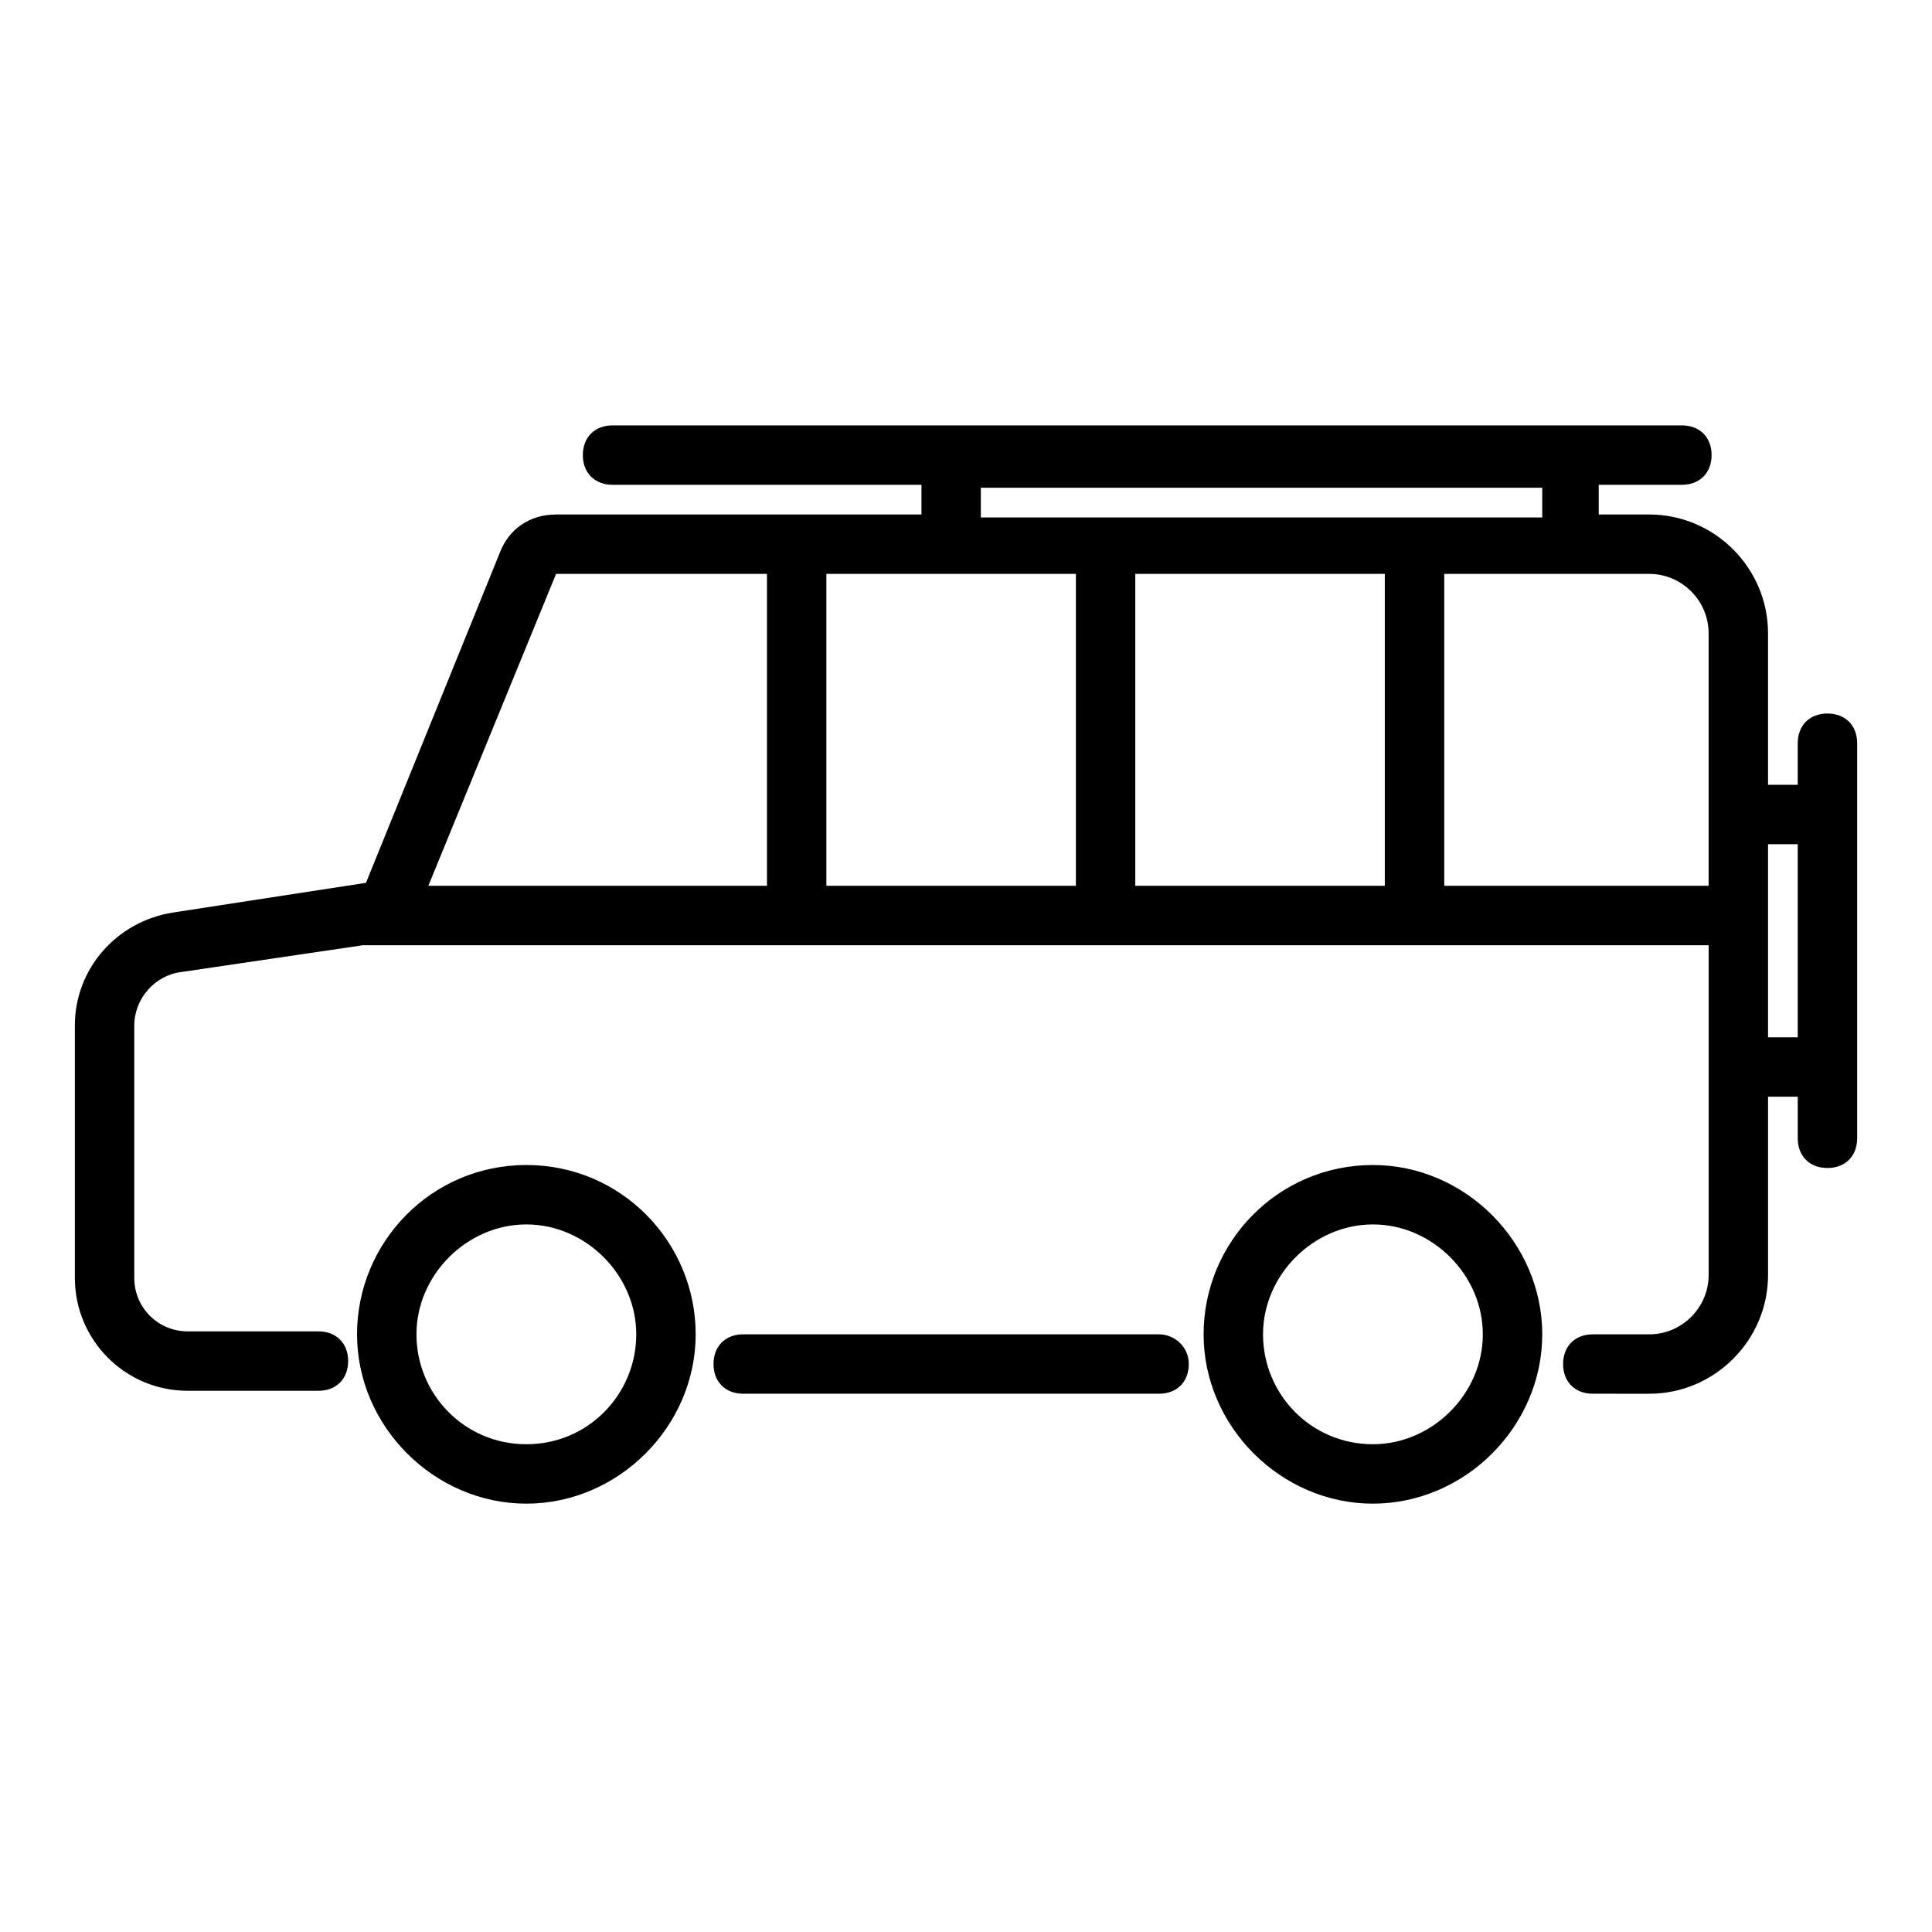 <?xml version="1.0" encoding="UTF-8"?>
<!-- Uploaded to: ICON Repo, www.iconrepo.com, Generator: ICON Repo Mixer Tools -->
<svg fill="#000000" width="800px" height="800px" version="1.1" viewBox="144 144 512 512" xmlns="http://www.w3.org/2000/svg">
 <g>
  <path d="m451.17 497.61h-110.21c-4.723 0-7.871 3.148-7.871 7.871s3.148 7.871 7.871 7.871h110.21c4.723 0 7.871-3.148 7.871-7.871s-3.938-7.871-7.871-7.871z"/>
  <path d="m628.29 333.09c-4.723 0-7.871 3.148-7.871 7.871v11.02h-7.871v-40.148c0-17.32-14.168-31.488-31.488-31.488h-13.383v-7.871h22.043c4.723 0 7.871-3.148 7.871-7.871s-3.148-7.871-7.871-7.871h-283.39c-4.723 0-7.871 3.148-7.871 7.871s3.148 7.871 7.871 7.871h81.867v7.871l-96.828 0.004c-7.086 0-12.594 3.938-14.957 10.234l-35.426 87.379-51.168 7.871c-14.953 2.363-25.977 14.957-25.977 29.914v66.914c0 16.531 13.383 29.914 29.914 29.914h34.637c4.723 0 7.871-3.148 7.871-7.871 0-4.723-3.148-7.871-7.871-7.871l-34.637-0.004c-7.871 0-14.168-6.297-14.168-14.168v-66.914c0-7.086 5.512-13.383 12.594-14.168l48.02-7.086h356.61v87.379c0 8.66-7.086 15.742-15.742 15.742h-14.957c-4.723 0-7.871 3.148-7.871 7.871 0 4.723 3.148 7.871 7.871 7.871l14.953 0.004c17.32 0 31.488-14.168 31.488-31.488v-47.23h7.871v11.02c0 4.723 3.148 7.871 7.871 7.871s7.871-3.148 7.871-7.871l0.004-104.7c0-4.723-3.148-7.871-7.871-7.871zm-224.36-59.828h148.78v7.871l-148.78 0.004zm25.191 22.828v82.656h-66.125v-82.656zm15.742 0h66.125v82.656h-66.125zm-153.5 0h55.891v82.656h-89.738zm235.38 82.656v-82.656h54.316c8.66 0 15.742 7.086 15.742 15.742v66.914zm85.805 40.148v-51.168h7.871v51.168z"/>
  <path d="m283.49 452.74c-25.191 0-44.871 20.469-44.871 44.871 0 24.402 20.469 44.871 44.871 44.871 24.402 0 44.871-20.469 44.871-44.871 0-24.406-19.68-44.871-44.871-44.871zm0 73.996c-16.531 0-29.125-13.383-29.125-29.125 0-15.742 13.383-29.125 29.125-29.125 15.742 0 29.125 13.383 29.125 29.125 0 15.742-12.594 29.125-29.125 29.125z"/>
  <path d="m507.84 452.74c-25.191 0-44.871 20.469-44.871 44.871 0 24.402 20.469 44.871 44.871 44.871s44.871-20.469 44.871-44.871c0-24.406-20.465-44.871-44.871-44.871zm0 73.996c-16.531 0-29.125-13.383-29.125-29.125 0-15.742 13.383-29.125 29.125-29.125s29.125 13.383 29.125 29.125c0.004 15.742-13.379 29.125-29.125 29.125z"/>
 </g>
</svg>